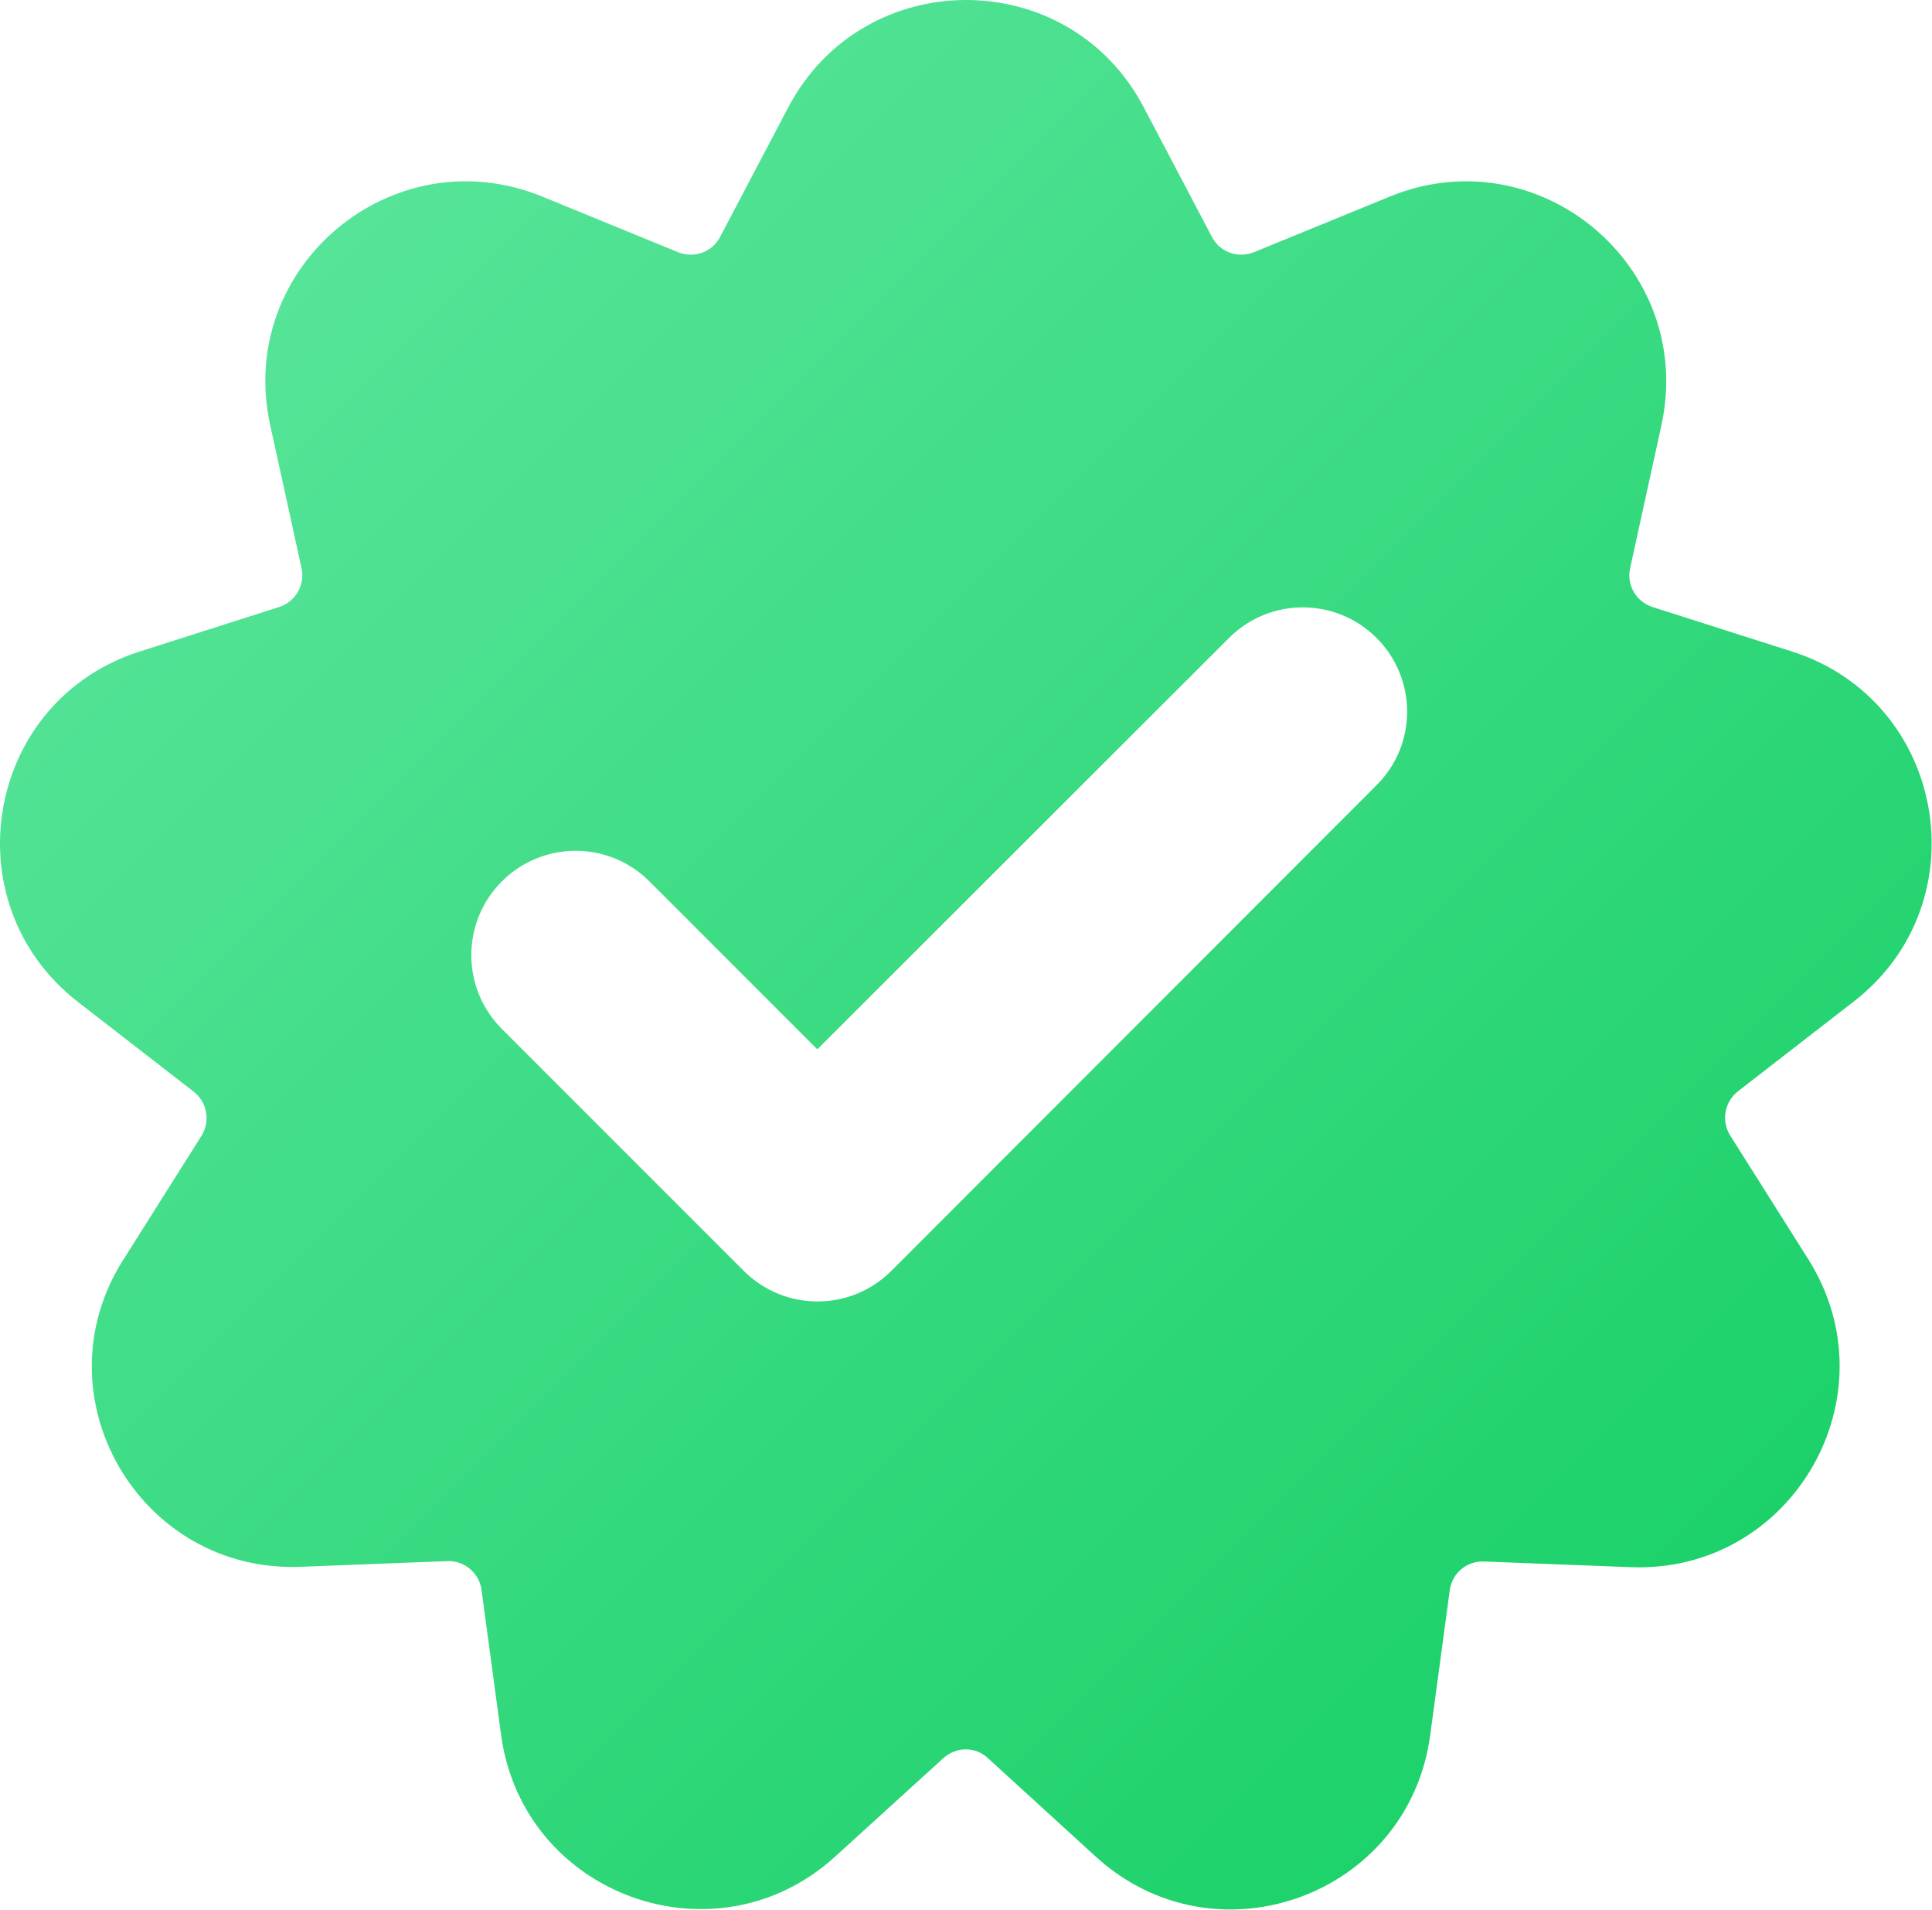 <svg width="512" height="506" viewBox="0 0 512 506" fill="none" xmlns="http://www.w3.org/2000/svg">
<path d="M474.904 172.625L437.904 160.825C433.604 159.425 431.004 155.025 432.004 150.525L440.304 112.625C449.404 70.725 407.804 35.825 368.204 52.125L332.304 66.825C328.104 68.525 323.304 66.825 321.204 62.825L303.104 28.425C283.204 -9.475 228.904 -9.475 208.904 28.425L190.804 62.825C188.704 66.825 183.904 68.525 179.704 66.825L143.804 52.125C104.104 35.825 62.404 70.725 71.604 112.625L79.904 150.525C80.904 154.925 78.304 159.425 74.004 160.825L37.004 172.625C-3.796 185.625 -13.196 239.125 20.604 265.425L51.304 289.225C54.904 292.025 55.804 297.025 53.404 300.925L32.704 333.725C9.704 369.825 36.904 416.825 79.704 415.125L118.504 413.625C123.004 413.425 127.004 416.725 127.604 421.225L132.804 459.725C138.604 502.225 189.604 520.725 221.304 491.925L250.004 465.825C253.404 462.725 258.504 462.725 261.804 465.825L290.504 492.025C322.204 520.825 373.204 502.325 379.004 459.825L384.204 421.325C384.804 416.825 388.704 413.525 393.304 413.725L432.104 415.225C474.904 416.925 502.104 369.925 479.204 333.625L458.504 300.825C456.104 297.025 457.004 291.925 460.604 289.125L491.304 265.325C525.104 239.125 515.704 185.625 474.904 172.625ZM364.804 208.025L236.204 336.725C225.404 347.525 207.904 347.525 197.104 336.725L133.004 272.625C122.204 261.825 122.204 244.325 133.004 233.525C143.804 222.725 161.304 222.725 172.104 233.525L216.604 278.025L325.704 169.025C336.504 158.225 354.004 158.225 364.804 169.025C375.604 179.825 375.604 197.325 364.804 208.025Z" fill="url(#paint0_linear_28_3)"/>
<defs>
<linearGradient id="paint0_linear_28_3" x1="-3.035" y1="-4.316" x2="493.415" y2="492.124" gradientUnits="userSpaceOnUse">
<stop stop-color="#62E8A2"/>
<stop offset="1" stop-color="#13CE63"/>
</linearGradient>
</defs>
</svg>
